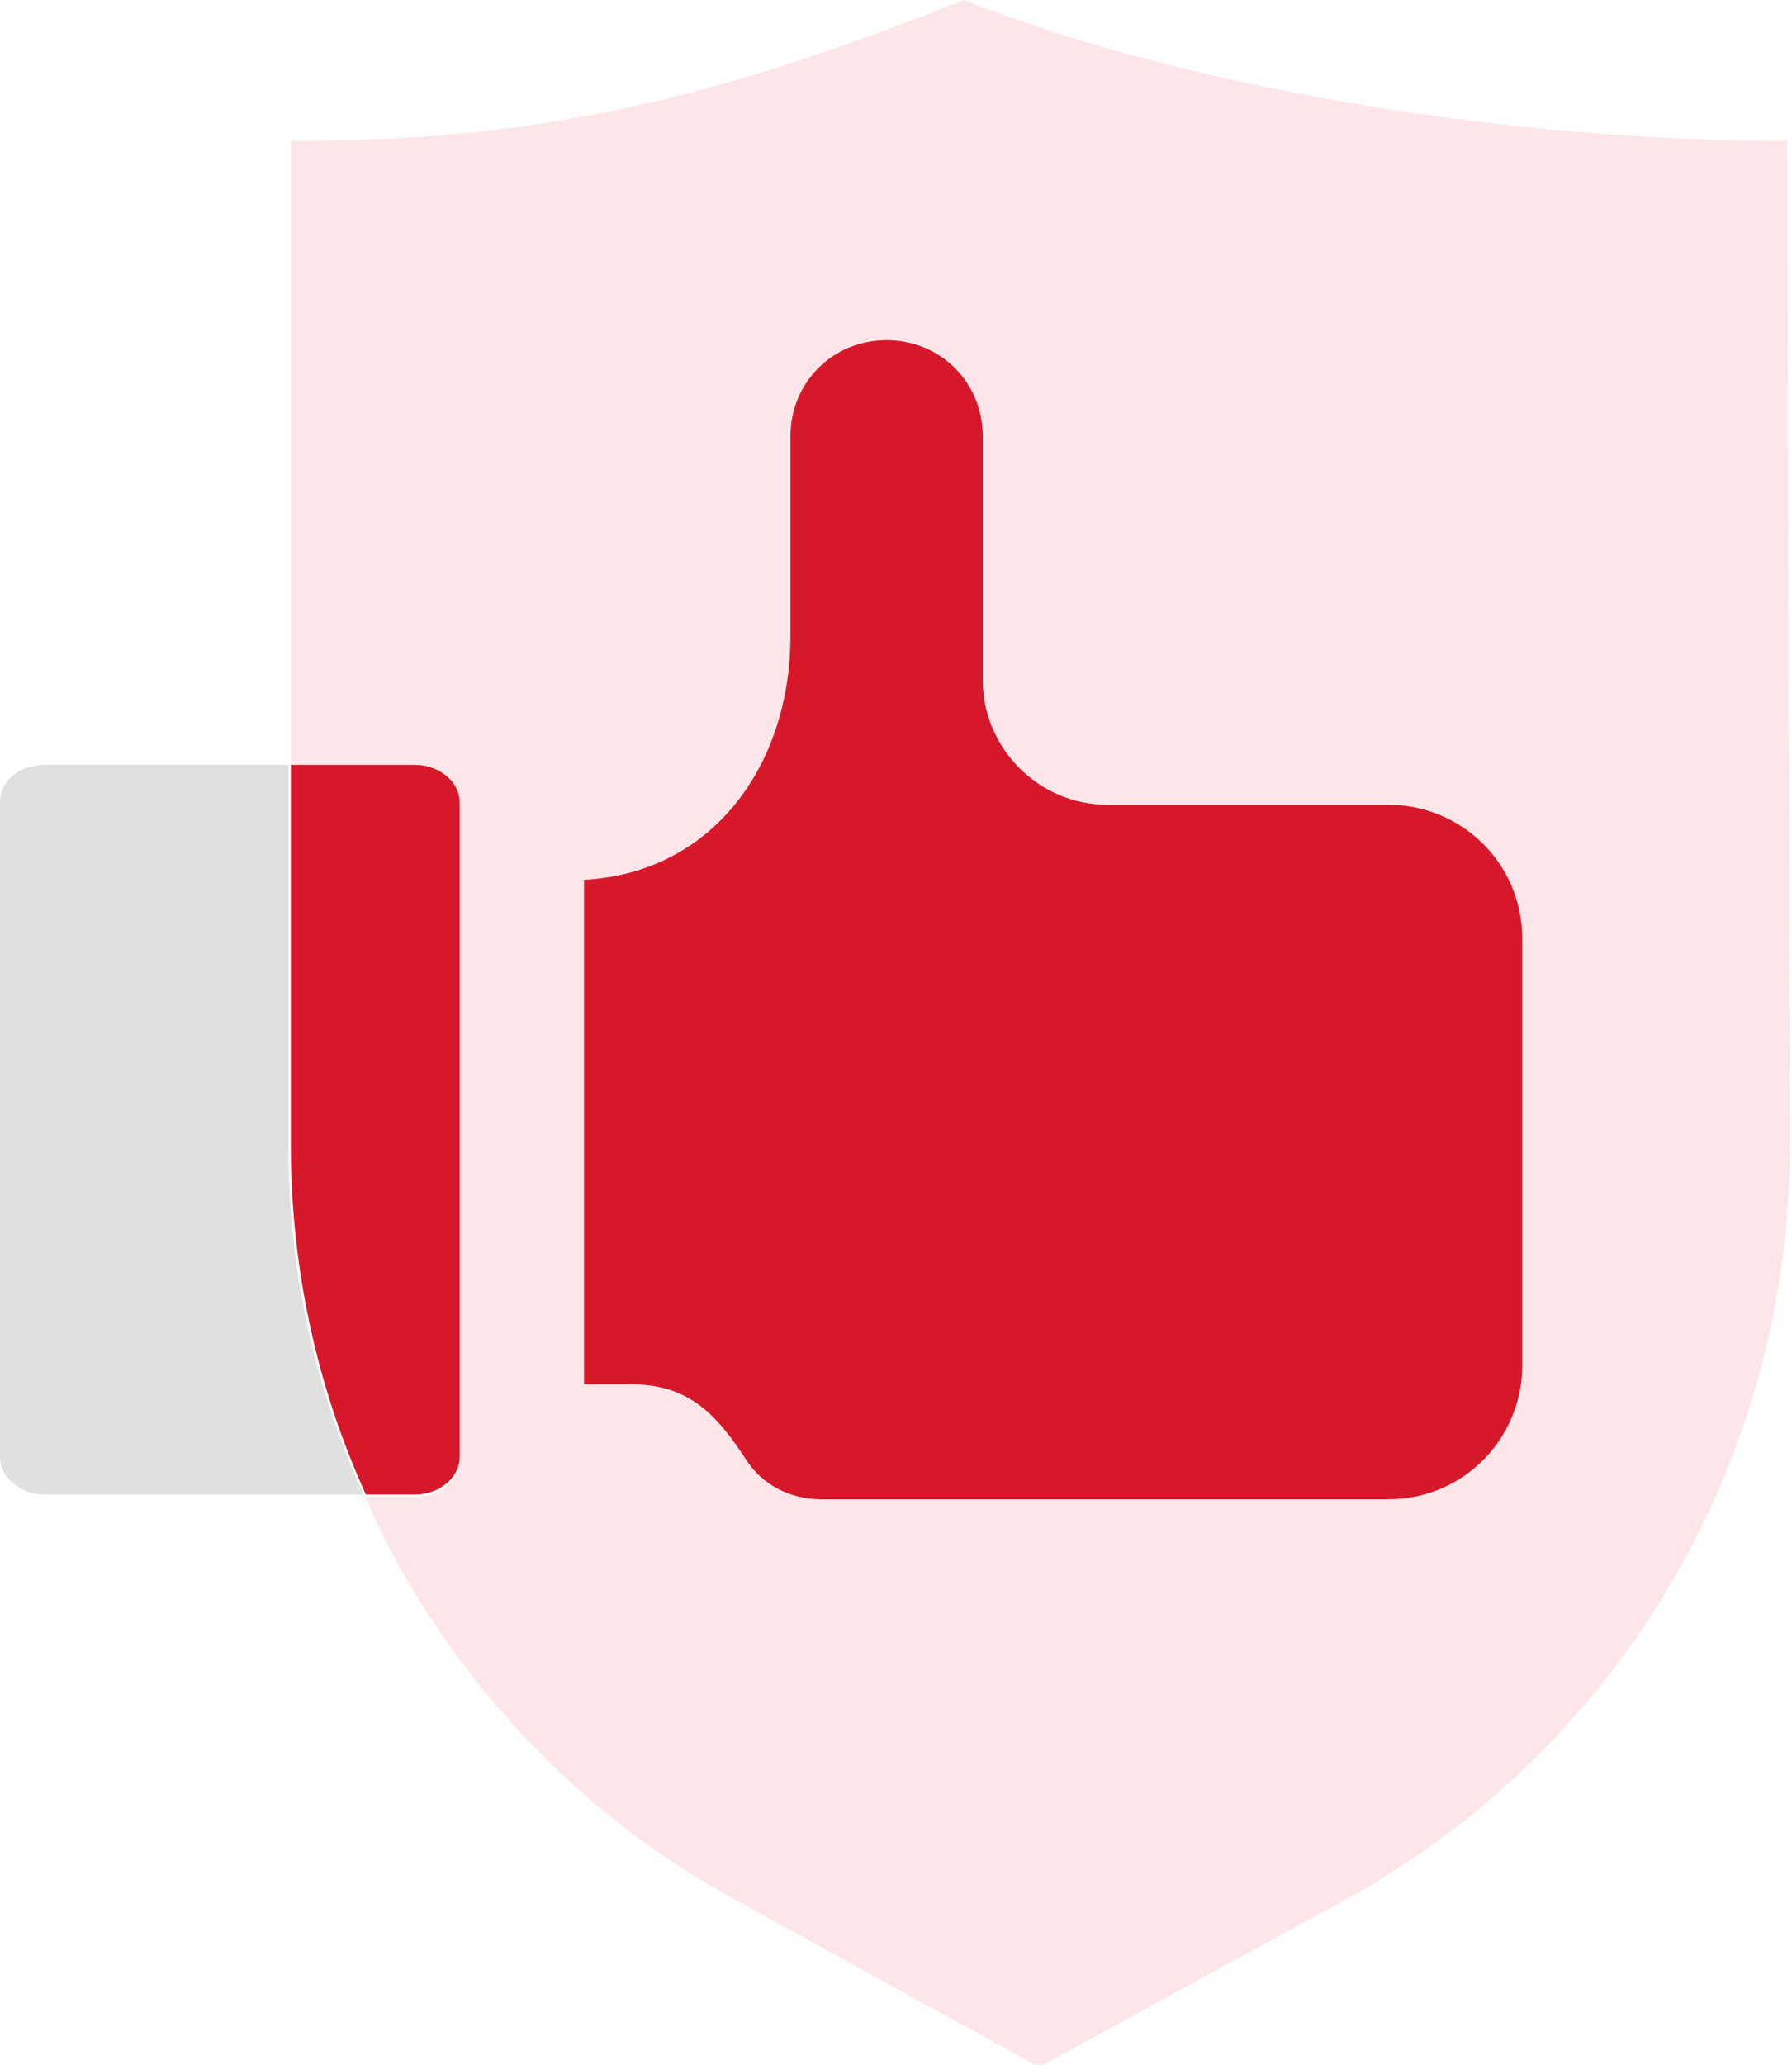 <?xml version="1.0" encoding="UTF-8" standalone="no"?>
<svg
   xmlns:dc="http://purl.org/dc/elements/1.1/"
   xmlns:cc="http://creativecommons.org/ns#"
   xmlns:rdf="http://www.w3.org/1999/02/22-rdf-syntax-ns#"
   xmlns:svg="http://www.w3.org/2000/svg"
   xmlns="http://www.w3.org/2000/svg"
   xml:space="preserve"
   style="enable-background:new 0 0 76.4 88;"
   viewBox="0 0 76.4 88"
   y="0px"
   x="0px"
   id="Layer_1"
   version="1.1"><defs
   id="defs17">
	
	
	
	
</defs>
<style
   id="style2"
   type="text/css">
	.st0{fill:#FCD9DE;}
	.st1{fill:#D7182A;}
	.st2{fill:#E0E0E0;}
</style>
<path
   class="st0"
   d="M 76.3,48.9 C 76.3,62.3 69,74.6 57.3,81 L 44.3,88.1 31.4,81 C 25.5,77.8 20.8,73.1 17.5,67.6 16.8,66.4 16.1,65.1 15.6,63.8 h 2.1 c 1.1,0 1.9,-0.7 1.9,-1.6 v -28 c 0,-0.9 -0.9,-1.6 -1.9,-1.6 H 12.4 V 6 h 0.3 C 23.5,6 31,4 41.1,0 c 10.1,4 24,6 34.8,6 h 0.3 z"
   id="path4"
   style="fill:#fcd9de;opacity:0.658" /><path
   class="st1"
   d="m 24.9,37.5 c 5.5,-0.3 8.8,-4.9 8.8,-10.4 v -8.5 c 0,-2.3 1.8,-4.1 4.1,-4.1 2.3,0 4.1,1.8 4.1,4.1 0,0 0,0 0,0 V 29 c 0,2.9 2.4,5.3 5.3,5.3 h 12 c 3.1,0 5.7,2.5 5.7,5.7 v 0 18.2 c 0,3.1 -2.5,5.7 -5.7,5.7 H 35 c -1.3,0 -2.5,-0.6 -3.2,-1.7 -1.3,-2 -2.5,-3.2 -4.9,-3.2 h -2 z"
   id="path6"
   style="fill:#d7182a" /><path
   class="st2"
   d="M 12.3,48.9 V 32.6 H 1.9 C 0.8,32.6 0,33.3 0,34.2 v 27.9 c 0,0.9 0.9,1.6 1.9,1.6 H 15.5 C 13.4,59.1 12.3,54.1 12.3,48.9 Z"
   id="path8"
   style="fill:#e0e0e0" /><path
   class="st1"
   d="m 19.6,34.2 v 27.9 c 0,0.9 -0.9,1.6 -1.9,1.6 H 15.6 C 13.5,59.1 12.4,54 12.4,48.8 V 32.6 h 5.3 c 1,0 1.9,0.7 1.9,1.6 z"
   id="path10"
   style="fill:#d7182a" />
</svg>
